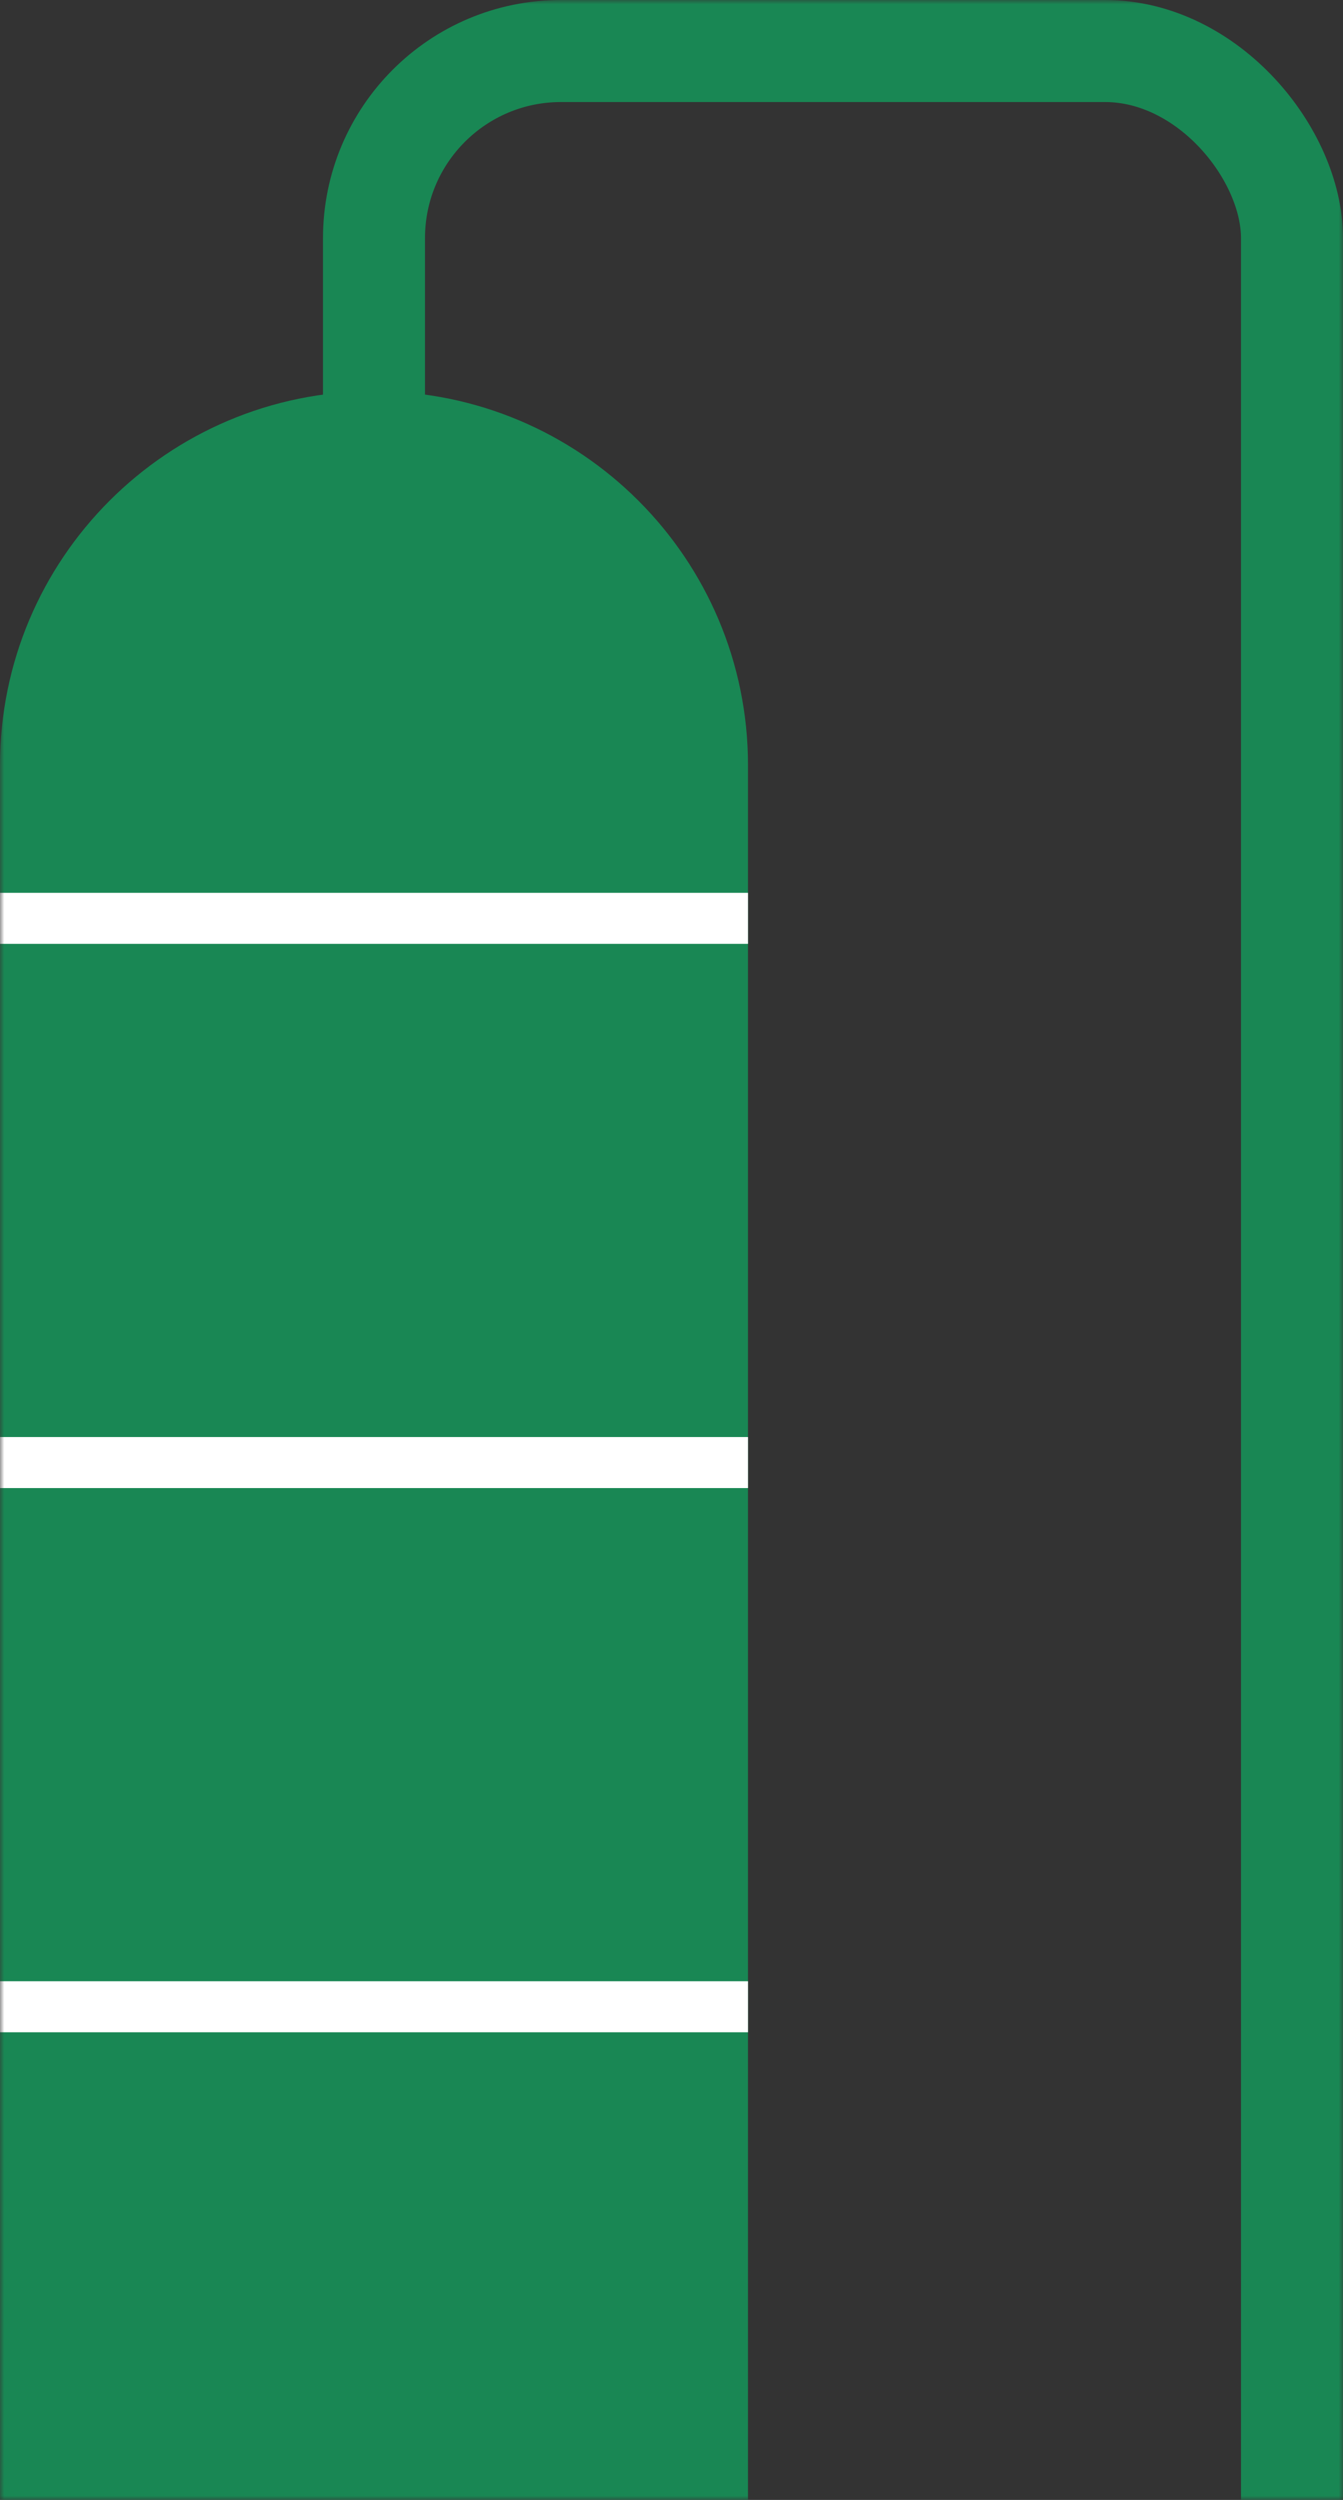 <svg width="158" height="294" viewBox="0 0 158 294" fill="none" xmlns="http://www.w3.org/2000/svg">
<rect x="0" y="0" width="158" height="294" fill="#333333" stroke="none"/>
<mask id="mask0_7_133" style="mask-type:alpha" maskUnits="userSpaceOnUse" x="0" y="0" width="158" height="294">
<rect width="158" height="294" fill="#D9D9D9"/>
</mask>
<g mask="url(#mask0_7_133)">
<path d="M0 90C0 65.7 19.7 46 44 46C68.3 46 88 65.7 88 90V294H0V90Z" fill="#198754"/>
<rect x="44" y="6" width="108" height="313" rx="22" stroke="#198754" stroke-width="12"/>
<line x1="2.62268e-07" y1="108" x2="88" y2="108" stroke="white" stroke-width="6"/>
<line x1="2.62268e-07" y1="172" x2="88" y2="172" stroke="white" stroke-width="6"/>
<line x1="2.62268e-07" y1="236" x2="88" y2="236" stroke="white" stroke-width="6"/>
</g>
</svg>
